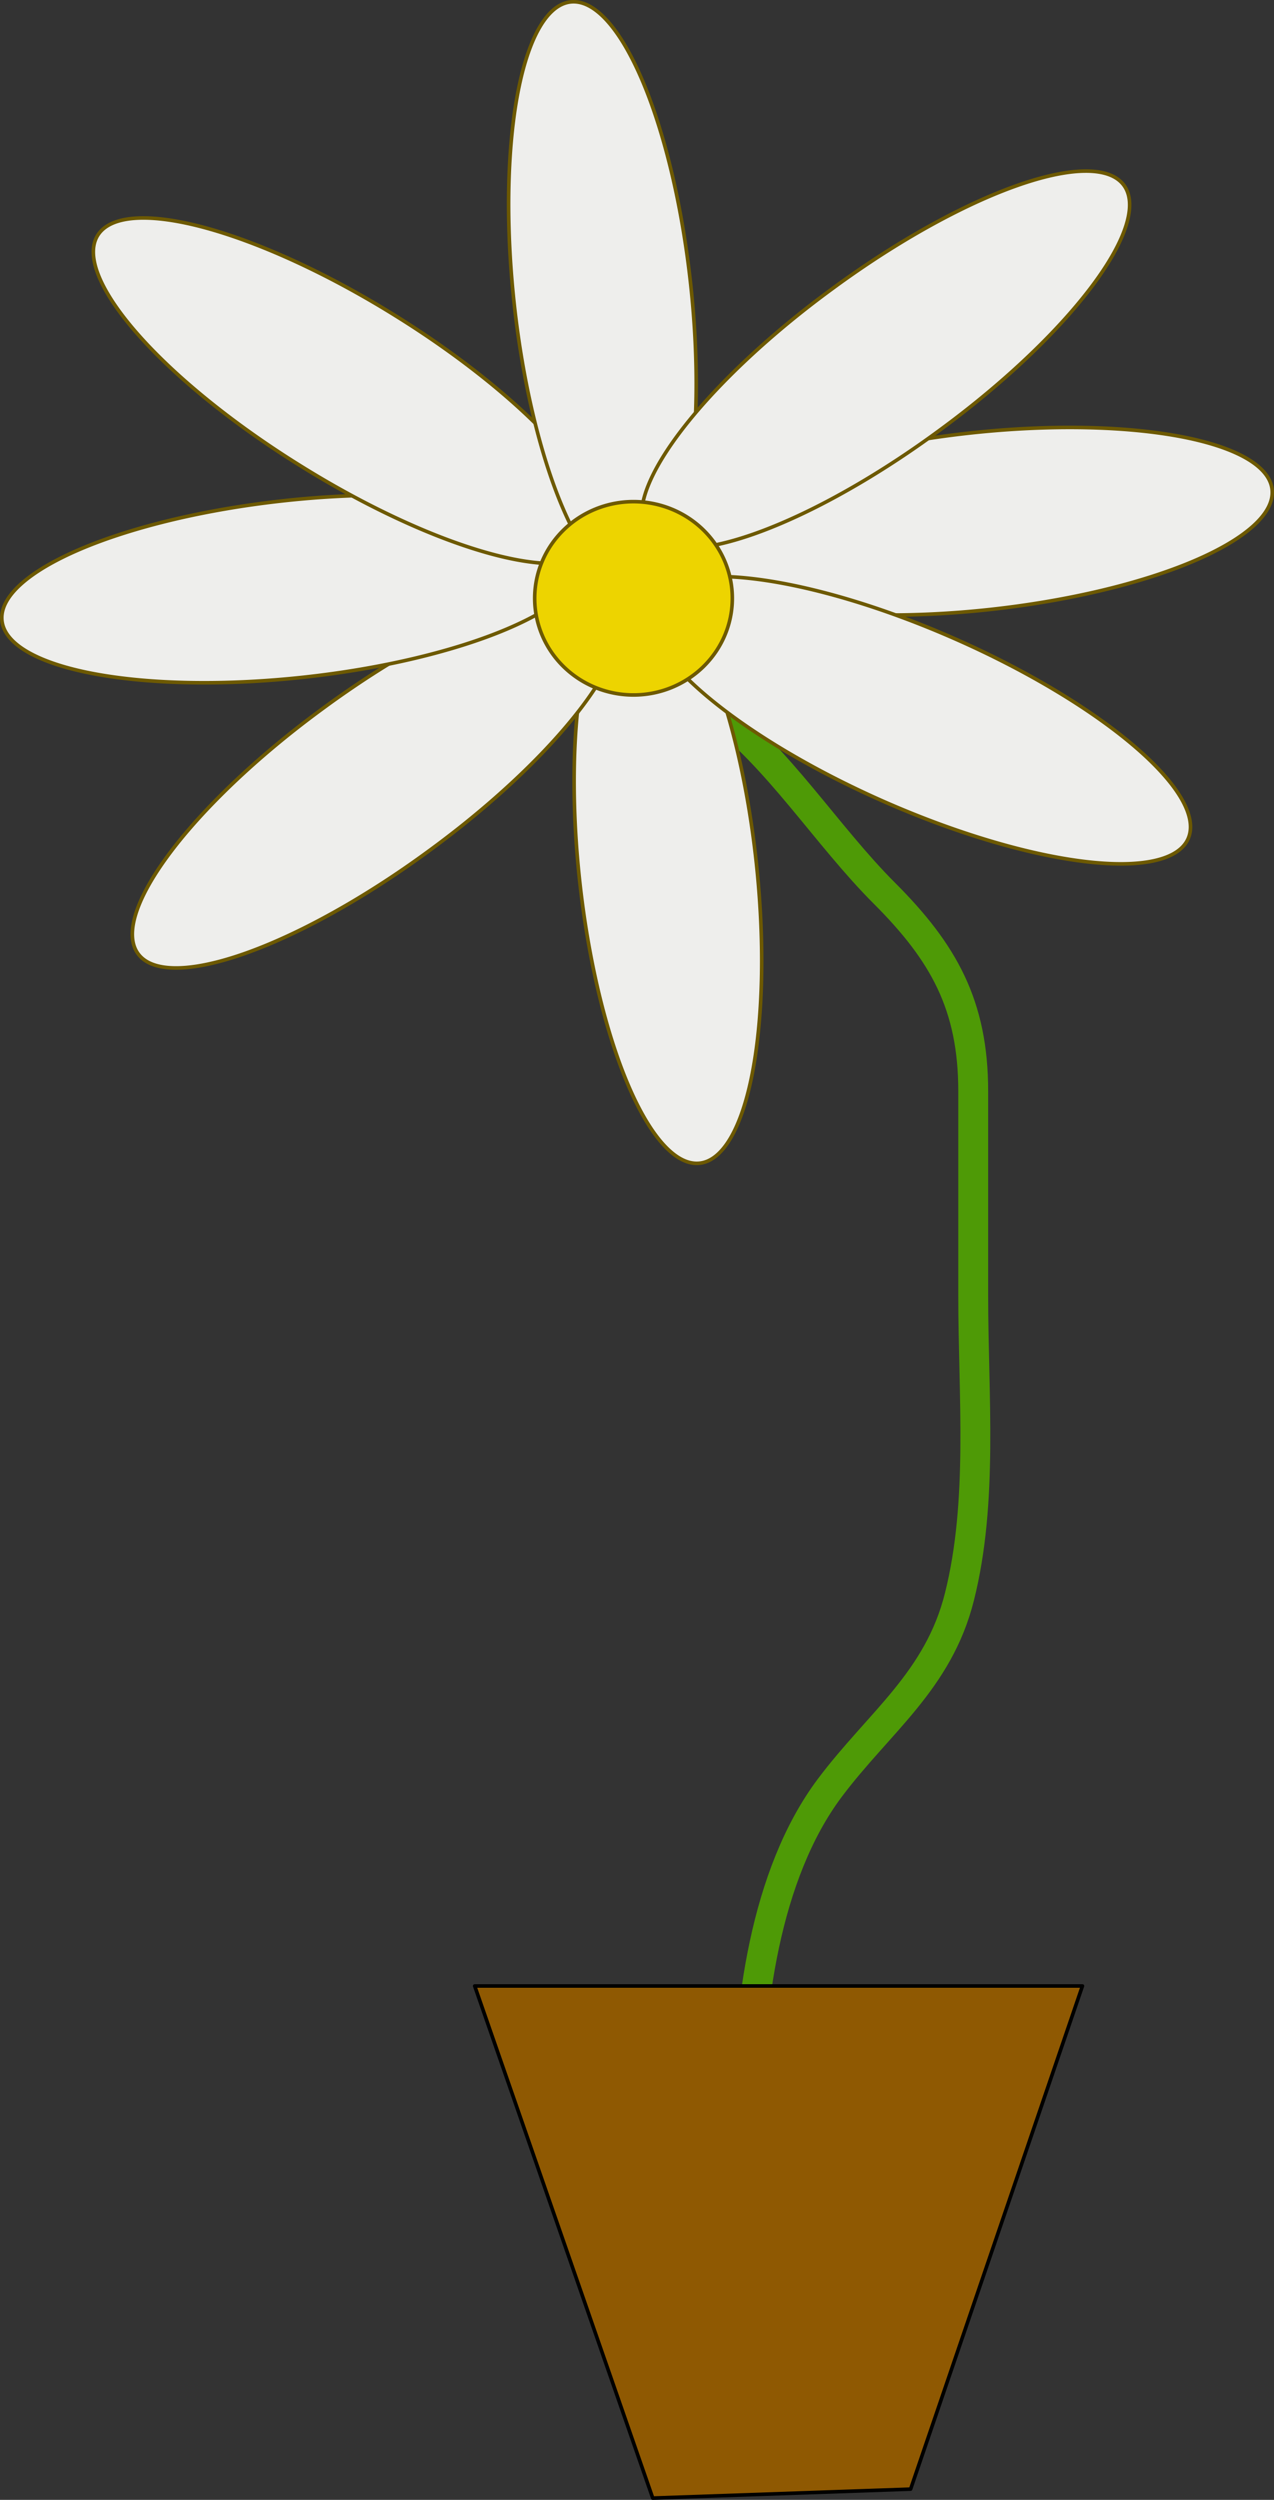 <svg xmlns="http://www.w3.org/2000/svg" viewBox="0 0 379.02 743.6" version="1.0"><rect x="0" y="0" width="379.02" height="743.6" fill="#333333" stroke="none"/><path d="M294.45 181.306a26.413 87.364 83.798 11-5.706-52.517 26.413 87.364 83.798 115.707 52.517z" stroke-linejoin="round" stroke="#6d5902" stroke-linecap="square" stroke-width="1.066" fill="#eeeeec"/><path d="M222.49 633.401v-4.088c0-31.674 5.013-71.667 24.387-97.51 14.646-19.517 32.314-31.817 38.57-56.88 7.11-28.332 4.089-59.9 4.089-89.362v-60.942c0-25.645-8.816-41.304-26.413-58.908-17.17-17.149-31.532-40.409-50.8-54.849-17.063-12.819-26.413-32.4-26.413-54.845v-8.126" stroke="#4e9a06" stroke-width="8.887" fill="none"/><path d="M224.967 256.292a26.413 87.364-6.202 11-52.517 5.707 26.413 87.364-6.202 1152.517-5.707z" stroke-linejoin="round" stroke="#6d5902" stroke-linecap="square" stroke-width="1.066" fill="#eeeeec"/><path d="M96.366 210.5a87.364 26.413-36.202 1031.2 42.627 87.364 26.413-36.202 10-31.2-42.627z" stroke-linejoin="round" stroke="#6d5902" stroke-linecap="square" stroke-width="1.066" fill="#eeeeec"/><path d="M90.293 201.448a26.413 87.364 83.798 11-5.707-52.517 26.413 87.364 83.798 115.707 52.517z" stroke-linejoin="round" stroke="#6d5902" stroke-linecap="square" stroke-width="1.066" fill="#eeeeec"/><path d="M89.583 138.671a26.413 87.364-58.167 1127.863-44.88 26.413 87.364-58.167 11-27.863 44.88zM262.877 238.39a26.413 87.364-66.202 1121.317-48.334 26.413 87.364-66.202 11-21.317 48.334z" stroke-linejoin="round" stroke="#6d5902" stroke-linecap="square" stroke-width="1.066" fill="#eeeeec"/><path d="M205.479 84.569a26.413 87.364-6.202 11-52.517 5.707 26.413 87.364-6.202 1152.517-5.707z" stroke-linejoin="round" stroke="#6d5902" stroke-linecap="square" stroke-width="1.066" fill="#eeeeec"/><path d="M247.876 85.688a87.364 26.413-36.202 1031.2 42.627 87.364 26.413-36.202 10-31.2-42.627z" stroke-linejoin="round" stroke="#6d5902" stroke-linecap="square" stroke-width="1.066" fill="#eeeeec"/><path d="M1971.4 423.79a200 194.29 0 11-400 0 200 194.29 0 11400 0z" transform="matrix(.147 0 0 .148 -71.926 115.25)" stroke-linejoin="round" stroke="#6d5902" stroke-linecap="square" stroke-width="7.221" fill="#edd400"/><path d="M141.225 590.742h180.803l-51.12 149.662-76.715 2.666-52.968-152.328z" stroke-linejoin="round" stroke="#000" stroke-linecap="square" stroke-width="1.066" fill="#8f5902"/></svg>